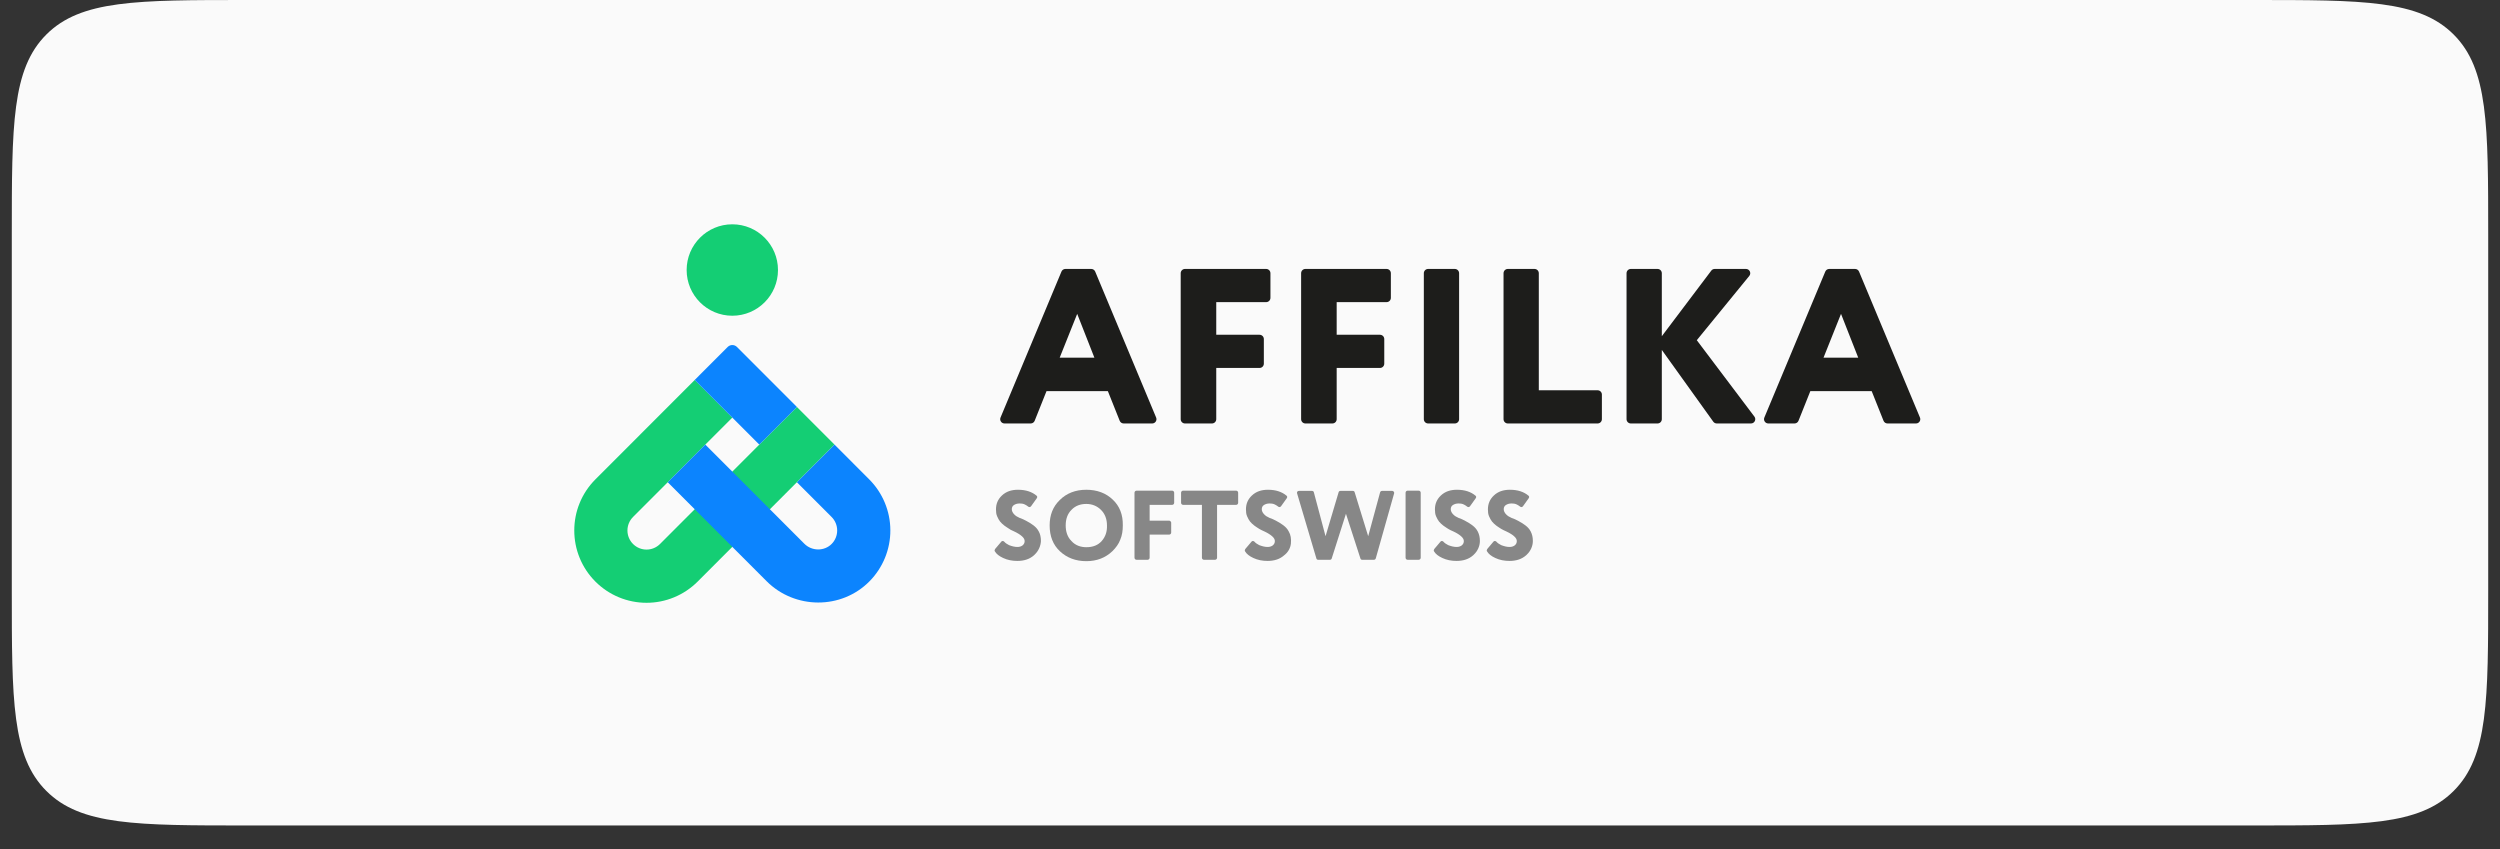 <svg width="212" height="72" viewBox="0 0 212 72" fill="none" xmlns="http://www.w3.org/2000/svg">
<rect x="0" y="0" width="212" height="72" fill="#333333" stroke="none"/>
<g>
<path d="M1 20C1 10.572 1 5.858 3.929 2.929C6.858 0 11.572 0 21 0H191C200.428 0 205.142 0 208.071 2.929C211 5.858 211 10.572 211 20V50C211 59.428 211 64.142 208.071 67.071C205.142 70 200.428 70 191 70H21C11.572 70 6.858 70 3.929 67.071C1 64.142 1 59.428 1 50V20Z" fill="#FAFAFA"/>
<path d="M87.741 35.681C87.686 35.82 87.552 35.91 87.403 35.91H85.18C84.921 35.91 84.745 35.646 84.845 35.407L90.012 23.03C90.069 22.894 90.201 22.806 90.348 22.806H92.538C92.684 22.806 92.817 22.894 92.873 23.03L98.04 35.407C98.141 35.646 97.965 35.91 97.705 35.91H95.288C95.139 35.91 95.005 35.82 94.95 35.681L93.947 33.168H88.744L87.741 35.681ZM92.804 30.329L91.346 26.616L89.862 30.329H92.804Z" fill="#1D1D1B"/>
<path d="M100.486 35.91C100.286 35.91 100.123 35.748 100.123 35.547V23.17C100.123 22.969 100.286 22.806 100.486 22.806H107.369C107.57 22.806 107.733 22.969 107.733 23.17V25.258C107.733 25.459 107.57 25.621 107.369 25.621H103.138V28.388H106.81C107.011 28.388 107.174 28.55 107.174 28.751V30.839C107.174 31.04 107.011 31.203 106.81 31.203H103.138V35.547C103.138 35.748 102.975 35.91 102.774 35.91H100.486Z" fill="#1D1D1B"/>
<path d="M110.698 35.91C110.497 35.91 110.335 35.748 110.335 35.547V23.17C110.335 22.969 110.497 22.806 110.698 22.806H117.581C117.782 22.806 117.945 22.969 117.945 23.17V25.258C117.945 25.459 117.782 25.621 117.581 25.621H113.35V28.388H117.022C117.223 28.388 117.386 28.55 117.386 28.751V30.839C117.386 31.04 117.223 31.203 117.022 31.203H113.35V35.547C113.35 35.748 113.187 35.91 112.986 35.91H110.698Z" fill="#1D1D1B"/>
<path d="M121.105 35.91C120.904 35.91 120.741 35.748 120.741 35.547V23.17C120.741 22.969 120.904 22.806 121.105 22.806H123.368C123.569 22.806 123.732 22.969 123.732 23.17V35.547C123.732 35.748 123.569 35.91 123.368 35.91H121.105Z" fill="#1D1D1B"/>
<path d="M135.84 35.547C135.84 35.748 135.677 35.91 135.476 35.91H127.864C127.663 35.91 127.5 35.748 127.5 35.547V23.17C127.5 22.969 127.663 22.806 127.864 22.806H130.127C130.328 22.806 130.491 22.969 130.491 23.17V33.095H135.476C135.677 33.095 135.84 33.258 135.84 33.459V35.547Z" fill="#1D1D1B"/>
<path d="M140.922 35.547C140.922 35.748 140.759 35.91 140.558 35.91H138.295C138.094 35.91 137.931 35.748 137.931 35.547V23.17C137.931 22.969 138.094 22.806 138.295 22.806H140.558C140.759 22.806 140.922 22.969 140.922 23.17V28.509L145.116 22.951C145.185 22.86 145.292 22.806 145.406 22.806H148.057C148.364 22.806 148.533 23.162 148.339 23.399L143.888 28.849L148.774 35.328C148.954 35.568 148.783 35.91 148.483 35.91H145.582C145.465 35.91 145.355 35.854 145.286 35.759L140.922 29.674V35.547Z" fill="#1D1D1B"/>
<path d="M152.513 35.681C152.458 35.82 152.324 35.91 152.176 35.91H149.953C149.693 35.91 149.517 35.646 149.617 35.407L154.784 23.03C154.841 22.894 154.973 22.806 155.12 22.806H157.31C157.457 22.806 157.589 22.894 157.646 23.03L162.813 35.407C162.913 35.646 162.737 35.91 162.477 35.91H160.06C159.911 35.91 159.777 35.82 159.722 35.681L158.719 33.168H153.516L152.513 35.681ZM157.577 30.329L156.118 26.616L154.635 30.329H157.577Z" fill="#1D1D1B"/>
<path d="M53.681 46.13C53.831 46.281 54.009 46.4 54.206 46.481C54.402 46.563 54.613 46.605 54.825 46.605C55.038 46.605 55.248 46.563 55.444 46.481C55.641 46.4 55.819 46.281 55.969 46.13L67.577 34.511L70.765 37.702L59.157 49.321C58.008 50.471 56.45 51.117 54.825 51.117C53.2 51.117 51.642 50.471 50.493 49.321C48.1 46.926 48.1 43.043 50.493 40.648L58.912 32.221L62.1 35.412L53.681 43.839C53.531 43.99 53.411 44.168 53.33 44.365C53.249 44.561 53.207 44.772 53.207 44.985C53.207 45.197 53.249 45.408 53.33 45.605C53.411 45.801 53.531 45.98 53.681 46.13V46.13Z" fill="#14CE74"/>
<path d="M67.577 34.511L62.492 29.421C62.388 29.317 62.247 29.259 62.1 29.259C61.954 29.259 61.813 29.317 61.709 29.421L58.912 32.22L64.388 37.702L67.577 34.511Z" fill="#0C84FE"/>
<path d="M73.707 40.648L70.767 37.705L67.579 40.896L70.519 43.839C70.822 44.141 70.992 44.551 70.993 44.979C70.995 45.406 70.828 45.817 70.528 46.122C69.898 46.761 68.844 46.745 68.21 46.11L59.811 37.702L56.623 40.893L65.004 49.282C67.404 51.685 71.356 51.709 73.74 49.288C74.874 48.136 75.508 46.58 75.502 44.961C75.496 43.343 74.851 41.792 73.707 40.648L73.707 40.648Z" fill="#0C84FE"/>
<path d="M62.1 26.774C64.239 26.774 65.973 25.038 65.973 22.897C65.973 20.756 64.239 19.021 62.1 19.021C59.961 19.021 58.227 20.756 58.227 22.897C58.227 25.038 59.961 26.774 62.1 26.774Z" fill="#14CE74"/>
<path d="M94.358 42.365C93.794 41.822 93.036 41.531 92.122 41.531C91.208 41.531 90.449 41.822 89.866 42.404C89.282 42.967 89.01 43.685 89.01 44.559C89.01 45.471 89.302 46.209 89.885 46.752C90.469 47.295 91.208 47.587 92.122 47.587C93.016 47.587 93.755 47.296 94.339 46.733C94.63 46.441 94.864 46.131 95 45.762C95.156 45.393 95.214 45.005 95.214 44.559C95.233 43.647 94.942 42.909 94.358 42.365ZM93.425 45.879C93.114 46.228 92.686 46.403 92.122 46.403C91.635 46.403 91.188 46.247 90.858 45.879C90.508 45.529 90.371 45.063 90.371 44.559C90.371 44.015 90.527 43.569 90.858 43.239C91.188 42.889 91.616 42.734 92.122 42.734C92.608 42.734 93.036 42.909 93.366 43.239C93.697 43.569 93.872 44.015 93.872 44.559C93.891 45.083 93.736 45.529 93.425 45.879Z" fill="#878787"/>
<path d="M99.142 44.151H97.489V42.812H99.395C99.492 42.812 99.57 42.734 99.57 42.637V41.783C99.57 41.686 99.492 41.608 99.395 41.608H96.381C96.284 41.608 96.206 41.686 96.206 41.783V47.296C96.206 47.393 96.284 47.47 96.381 47.47H97.314C97.412 47.47 97.489 47.393 97.489 47.296V45.335H99.142C99.24 45.335 99.317 45.258 99.317 45.16V44.306C99.298 44.229 99.22 44.151 99.142 44.151Z" fill="#878787"/>
<path d="M101.923 42.812V47.296C101.923 47.393 102.001 47.47 102.098 47.47H103.032C103.129 47.47 103.207 47.393 103.207 47.296V42.812H104.821C104.918 42.812 104.996 42.734 104.996 42.637V41.783C104.996 41.686 104.918 41.608 104.821 41.608H100.329C100.231 41.608 100.154 41.686 100.154 41.783V42.637C100.154 42.734 100.231 42.812 100.329 42.812H101.923Z" fill="#878787"/>
<path d="M107.213 45.063C107.505 45.199 107.719 45.335 107.874 45.471C108.03 45.607 108.108 45.743 108.108 45.879C108.108 46.034 108.049 46.15 107.933 46.248C107.835 46.325 107.68 46.383 107.505 46.383C107.271 46.383 107.038 46.325 106.785 46.228C106.63 46.15 106.474 46.053 106.357 45.917C106.28 45.859 106.182 45.859 106.124 45.937L105.599 46.558C105.56 46.616 105.541 46.694 105.58 46.752C105.716 46.985 105.949 47.16 106.28 47.315C106.649 47.49 107.058 47.567 107.485 47.567C108.069 47.567 108.536 47.412 108.905 47.082C109.216 46.849 109.43 46.48 109.469 46.092C109.508 45.685 109.45 45.355 109.294 45.083C109.177 44.85 109.022 44.695 108.847 44.559C108.672 44.423 108.477 44.306 108.263 44.19C108.049 44.074 107.855 43.977 107.66 43.918C107.485 43.841 107.31 43.743 107.194 43.608C107.077 43.491 106.999 43.336 106.999 43.181C106.999 43.025 107.058 42.909 107.174 42.831C107.291 42.754 107.447 42.695 107.641 42.695C107.835 42.695 107.991 42.715 108.127 42.792C108.205 42.831 108.302 42.889 108.399 42.967C108.477 43.025 108.574 43.006 108.633 42.928L109.119 42.249C109.177 42.171 109.158 42.074 109.1 42.035C108.711 41.706 108.186 41.531 107.524 41.531C106.96 41.531 106.513 41.686 106.163 42.016C105.813 42.346 105.657 42.734 105.657 43.2C105.657 43.414 105.677 43.608 105.755 43.782C105.832 43.957 105.91 44.112 106.007 44.229C106.105 44.345 106.221 44.462 106.377 44.578C106.532 44.695 106.669 44.772 106.785 44.85C106.902 44.928 107.058 44.986 107.213 45.063Z" fill="#878787"/>
<path d="M112.931 47.354L114.137 43.569L115.362 47.354C115.381 47.432 115.44 47.47 115.517 47.47H116.509C116.587 47.47 116.645 47.412 116.665 47.354L118.221 41.841C118.259 41.744 118.162 41.628 118.065 41.628H117.19C117.112 41.628 117.054 41.686 117.034 41.744L116.023 45.471L114.876 41.744C114.856 41.667 114.798 41.628 114.72 41.628H113.67C113.592 41.628 113.534 41.667 113.514 41.744L112.406 45.471L111.414 41.744C111.394 41.667 111.336 41.628 111.258 41.628H110.15C110.033 41.628 109.955 41.725 109.994 41.841L111.628 47.354C111.647 47.432 111.706 47.47 111.783 47.47H112.775C112.853 47.47 112.911 47.432 112.931 47.354Z" fill="#878787"/>
<path d="M119.368 47.47H120.301C120.399 47.47 120.476 47.393 120.476 47.296V41.783C120.476 41.686 120.399 41.608 120.301 41.608H119.368C119.271 41.608 119.193 41.686 119.193 41.783V47.296C119.193 47.393 119.271 47.47 119.368 47.47Z" fill="#878787"/>
<path d="M123.238 45.063C123.53 45.199 123.744 45.335 123.899 45.471C124.055 45.607 124.133 45.743 124.133 45.879C124.133 46.034 124.074 46.15 123.958 46.248C123.86 46.325 123.705 46.383 123.53 46.383C123.296 46.383 123.063 46.325 122.81 46.228C122.655 46.15 122.499 46.053 122.382 45.917C122.305 45.859 122.207 45.859 122.149 45.937L121.624 46.558C121.585 46.616 121.566 46.694 121.604 46.752C121.741 46.985 121.974 47.16 122.305 47.315C122.674 47.49 123.082 47.567 123.51 47.567C124.094 47.567 124.561 47.412 124.93 47.082L124.988 47.024C125.3 46.733 125.494 46.306 125.494 45.879C125.494 45.568 125.436 45.316 125.319 45.083C125.202 44.85 125.047 44.695 124.872 44.559C124.697 44.423 124.502 44.306 124.288 44.19C124.074 44.074 123.88 43.977 123.685 43.918C123.51 43.841 123.335 43.743 123.219 43.608C123.102 43.491 123.024 43.336 123.024 43.181C123.024 43.025 123.082 42.909 123.199 42.831C123.316 42.754 123.471 42.695 123.666 42.695C123.86 42.695 124.016 42.715 124.152 42.792C124.23 42.831 124.327 42.889 124.424 42.967C124.502 43.025 124.599 43.006 124.658 42.928L125.144 42.249C125.202 42.171 125.183 42.074 125.124 42.035C124.736 41.706 124.21 41.531 123.549 41.531C122.985 41.531 122.538 41.686 122.188 42.016C121.838 42.346 121.682 42.734 121.682 43.2C121.682 43.414 121.702 43.608 121.779 43.782C121.857 43.957 121.935 44.112 122.032 44.229C122.13 44.345 122.246 44.462 122.402 44.578C122.557 44.695 122.694 44.772 122.81 44.85C122.927 44.928 123.063 44.986 123.238 45.063Z" fill="#878787"/>
<path d="M127.73 45.063C128.022 45.199 128.236 45.335 128.392 45.471C128.547 45.607 128.625 45.743 128.625 45.879C128.625 46.034 128.567 46.15 128.45 46.248C128.353 46.325 128.197 46.383 128.022 46.383C127.789 46.383 127.555 46.325 127.303 46.228C127.147 46.15 126.991 46.053 126.875 45.917C126.797 45.859 126.7 45.859 126.641 45.937L126.116 46.558C126.077 46.616 126.058 46.694 126.097 46.752C126.233 46.985 126.466 47.16 126.797 47.315C127.167 47.49 127.575 47.567 128.003 47.567C128.586 47.567 129.053 47.412 129.422 47.082L129.481 47.024C129.792 46.733 129.986 46.306 129.986 45.879C129.986 45.568 129.928 45.316 129.811 45.083C129.695 44.85 129.539 44.695 129.364 44.559C129.189 44.423 128.995 44.306 128.781 44.19C128.567 44.074 128.372 43.977 128.178 43.918C128.003 43.841 127.828 43.743 127.711 43.608C127.594 43.491 127.517 43.336 127.517 43.181C127.517 43.025 127.575 42.909 127.692 42.831C127.808 42.754 127.964 42.695 128.158 42.695C128.353 42.695 128.508 42.715 128.645 42.792C128.722 42.831 128.82 42.889 128.917 42.967C128.995 43.025 129.092 43.006 129.15 42.928L129.636 42.249C129.695 42.171 129.675 42.074 129.617 42.035C129.228 41.706 128.703 41.531 128.042 41.531C127.478 41.531 127.03 41.686 126.68 42.016C126.33 42.346 126.175 42.734 126.175 43.2C126.175 43.414 126.194 43.608 126.272 43.782C126.35 43.957 126.427 44.112 126.525 44.229C126.622 44.345 126.739 44.462 126.894 44.578C127.05 44.695 127.186 44.772 127.303 44.85C127.419 44.928 127.575 44.986 127.73 45.063Z" fill="#878787"/>
<path d="M85.996 45.063C86.287 45.199 86.501 45.335 86.657 45.471C86.812 45.607 86.89 45.743 86.89 45.879C86.89 46.034 86.832 46.15 86.715 46.248C86.618 46.325 86.462 46.383 86.287 46.383C86.054 46.383 85.821 46.325 85.568 46.228C85.412 46.15 85.257 46.053 85.14 45.917C85.062 45.859 84.965 45.859 84.907 45.937L84.382 46.558C84.343 46.616 84.323 46.694 84.362 46.752C84.498 46.985 84.732 47.16 85.062 47.315C85.432 47.49 85.84 47.567 86.268 47.567C86.851 47.567 87.318 47.412 87.688 47.082L87.746 47.024C88.057 46.733 88.252 46.306 88.271 45.879C88.271 45.568 88.213 45.296 88.096 45.083C87.979 44.85 87.824 44.695 87.649 44.559C87.474 44.423 87.279 44.306 87.065 44.19C86.851 44.074 86.657 43.977 86.463 43.918C86.287 43.841 86.112 43.743 85.996 43.608C85.879 43.491 85.801 43.336 85.801 43.181C85.801 43.025 85.86 42.909 85.976 42.831C86.093 42.754 86.249 42.695 86.443 42.695C86.638 42.695 86.793 42.715 86.929 42.792C87.007 42.831 87.104 42.889 87.201 42.967C87.279 43.025 87.376 43.006 87.435 42.928L87.921 42.249C87.979 42.171 87.96 42.074 87.902 42.035C87.513 41.706 86.987 41.531 86.326 41.531C85.762 41.531 85.315 41.686 84.965 42.016C84.615 42.346 84.459 42.734 84.459 43.2C84.459 43.414 84.479 43.608 84.557 43.782C84.634 43.957 84.712 44.112 84.809 44.229C84.907 44.345 85.023 44.462 85.179 44.578C85.335 44.695 85.471 44.772 85.587 44.85C85.684 44.928 85.84 44.986 85.996 45.063Z" fill="#878787"/>
</g>
<defs>
<filter id="filter0_d_0_391" x="0" y="0" width="212" height="72" filterUnits="userSpaceOnUse" color-interpolation-filters="sRGB">
<feFlood flood-opacity="0" result="BackgroundImageFix"/>
<feColorMatrix in="SourceAlpha" type="matrix" values="0 0 0 0 0 0 0 0 0 0 0 0 0 0 0 0 0 0 127 0" result="hardAlpha"/>
<feOffset dy="1"/>
<feGaussianBlur stdDeviation="0.5"/>
<feComposite in2="hardAlpha" operator="out"/>
<feColorMatrix type="matrix" values="0 0 0 0 0 0 0 0 0 0 0 0 0 0 0 0 0 0 0.1 0"/>
<feBlend mode="normal" in2="BackgroundImageFix" result="effect1_dropShadow_0_391"/>
<feBlend mode="normal" in="SourceGraphic" in2="effect1_dropShadow_0_391" result="shape"/>
</filter>
</defs>
</svg>
